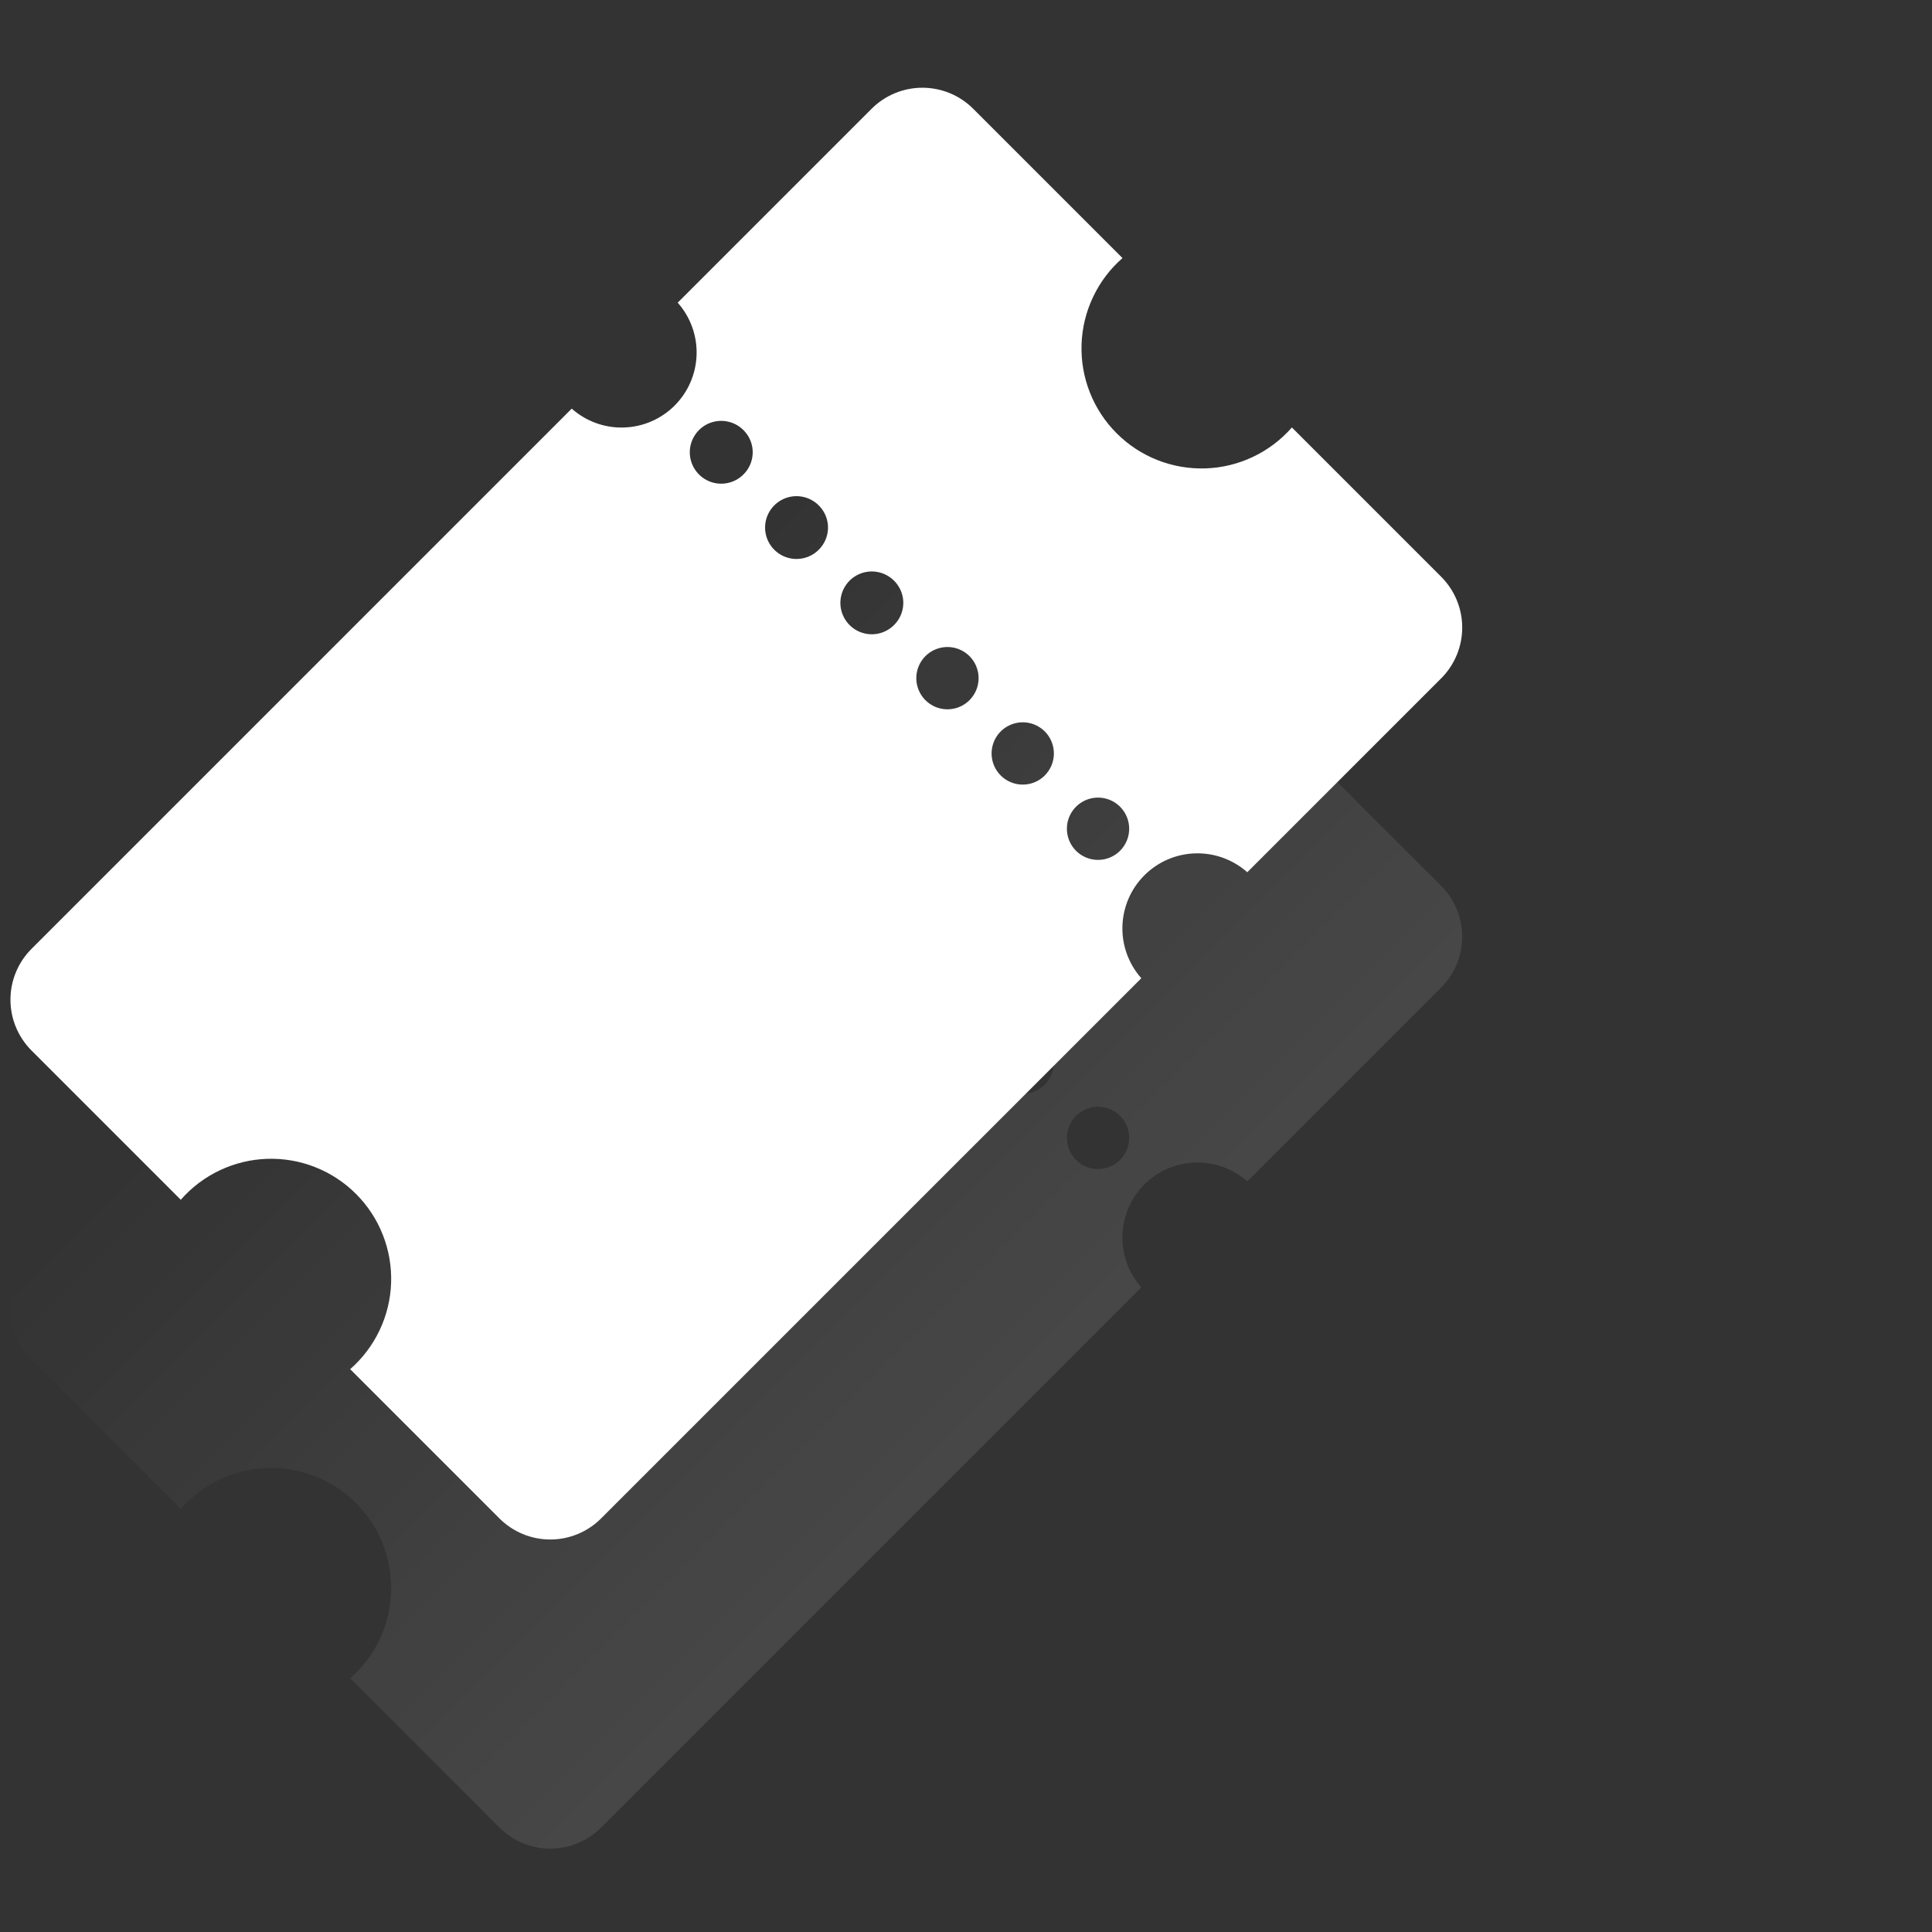 <svg width="100" height="100" viewBox="0 0 100 100" fill="none" xmlns="http://www.w3.org/2000/svg">
<rect x="0" y="0" width="100" height="100" fill="#333333" stroke="none"/>
<g clip-path="url(#clip0_52_659)">
<path opacity="0.1" d="M58.1 29.357L50.374 21.631C49.676 20.933 48.73 20.541 47.743 20.541C46.757 20.541 45.81 20.933 45.113 21.631L35.078 31.666C35.735 32.407 36.085 33.37 36.055 34.36C36.026 35.35 35.619 36.292 34.919 36.992C34.219 37.693 33.277 38.099 32.287 38.129C31.297 38.158 30.333 37.808 29.592 37.151L1.631 65.113C0.933 65.81 0.541 66.757 0.541 67.743C0.541 68.73 0.933 69.676 1.631 70.374L9.357 78.1C9.917 77.459 10.603 76.941 11.372 76.576C12.14 76.212 12.976 76.009 13.826 75.981C14.677 75.953 15.524 76.099 16.315 76.412C17.107 76.724 17.826 77.196 18.427 77.798C19.029 78.399 19.501 79.118 19.813 79.91C20.126 80.701 20.272 81.548 20.244 82.398C20.216 83.249 20.013 84.085 19.648 84.853C19.284 85.622 18.765 86.308 18.125 86.868L25.851 94.594C26.549 95.292 27.495 95.684 28.482 95.684C29.468 95.684 30.415 95.292 31.112 94.594L59.074 66.633C58.417 65.892 58.067 64.928 58.096 63.938C58.126 62.948 58.532 62.006 59.233 61.306C59.933 60.606 60.874 60.199 61.864 60.17C62.855 60.14 63.819 60.49 64.559 61.147L74.594 51.112C75.292 50.415 75.684 49.468 75.684 48.482C75.684 47.495 75.292 46.549 74.594 45.851L66.868 38.125C66.308 38.766 65.622 39.284 64.853 39.648C64.085 40.013 63.249 40.216 62.398 40.244C61.548 40.272 60.701 40.126 59.91 39.813C59.118 39.501 58.399 39.029 57.798 38.427C57.196 37.826 56.724 37.107 56.412 36.315C56.099 35.524 55.953 34.677 55.981 33.826C56.009 32.976 56.212 32.141 56.577 31.372C56.941 30.603 57.459 29.917 58.1 29.357V29.357ZM57.973 60.037C57.745 60.264 57.455 60.418 57.139 60.479C56.823 60.54 56.496 60.505 56.2 60.378C55.905 60.252 55.653 60.039 55.479 59.769C55.305 59.498 55.216 59.182 55.223 58.861C55.23 58.539 55.333 58.227 55.519 57.964C55.705 57.702 55.965 57.501 56.266 57.387C56.567 57.274 56.895 57.253 57.208 57.328C57.521 57.402 57.804 57.569 58.022 57.806C58.303 58.112 58.455 58.515 58.446 58.931C58.437 59.347 58.267 59.743 57.973 60.037V60.037ZM54.076 56.14C53.848 56.367 53.558 56.521 53.242 56.582C52.926 56.642 52.599 56.607 52.303 56.481C52.008 56.354 51.756 56.142 51.582 55.872C51.408 55.601 51.318 55.285 51.325 54.963C51.333 54.642 51.436 54.33 51.621 54.067C51.807 53.804 52.068 53.604 52.369 53.49C52.67 53.377 52.998 53.356 53.311 53.43C53.624 53.505 53.907 53.672 54.125 53.908C54.406 54.215 54.558 54.618 54.549 55.034C54.54 55.45 54.37 55.846 54.076 56.14ZM50.179 52.242C49.951 52.47 49.661 52.624 49.345 52.684C49.029 52.745 48.702 52.71 48.406 52.584C48.11 52.457 47.859 52.245 47.685 51.975C47.511 51.704 47.421 51.388 47.428 51.066C47.435 50.745 47.538 50.432 47.724 50.17C47.91 49.907 48.17 49.706 48.471 49.593C48.773 49.48 49.101 49.459 49.414 49.533C49.727 49.608 50.01 49.774 50.228 50.011C50.509 50.318 50.661 50.721 50.652 51.137C50.643 51.553 50.473 51.949 50.179 52.242V52.242ZM46.282 48.345C46.053 48.577 45.76 48.735 45.441 48.799C45.122 48.862 44.791 48.828 44.491 48.702C44.191 48.575 43.936 48.361 43.759 48.087C43.582 47.814 43.491 47.494 43.498 47.169C43.506 46.843 43.61 46.527 43.799 46.262C43.988 45.996 44.252 45.794 44.557 45.68C44.862 45.567 45.194 45.547 45.51 45.625C45.827 45.702 46.112 45.873 46.331 46.114C46.612 46.421 46.764 46.824 46.755 47.24C46.745 47.655 46.576 48.051 46.282 48.345ZM42.385 44.448C42.156 44.68 41.863 44.838 41.544 44.901C41.225 44.965 40.894 44.931 40.594 44.804C40.294 44.678 40.039 44.464 39.862 44.19C39.685 43.917 39.594 43.597 39.601 43.271C39.608 42.946 39.713 42.63 39.902 42.365C40.09 42.099 40.355 41.897 40.66 41.783C40.965 41.67 41.297 41.65 41.613 41.728C41.929 41.805 42.215 41.975 42.433 42.217C42.715 42.523 42.867 42.927 42.858 43.342C42.848 43.758 42.679 44.154 42.385 44.448ZM38.488 40.551C38.259 40.783 37.966 40.941 37.647 41.004C37.327 41.068 36.996 41.034 36.697 40.907C36.397 40.78 36.142 40.566 35.965 40.293C35.788 40.02 35.697 39.7 35.704 39.374C35.711 39.049 35.816 38.733 36.005 38.468C36.193 38.202 36.457 38 36.763 37.886C37.068 37.773 37.4 37.753 37.716 37.831C38.032 37.908 38.318 38.078 38.536 38.32C38.818 38.626 38.969 39.029 38.96 39.445C38.951 39.861 38.782 40.257 38.488 40.551V40.551Z" fill="url(#paint0_linear_52_659)"/>
<path d="M58.1 13.357L50.374 5.631C49.676 4.933 48.73 4.541 47.743 4.541C46.757 4.541 45.81 4.933 45.113 5.631L35.078 15.666C35.735 16.407 36.085 17.37 36.055 18.36C36.026 19.351 35.619 20.292 34.919 20.992C34.219 21.693 33.277 22.099 32.287 22.128C31.297 22.158 30.333 21.808 29.592 21.151L1.631 49.113C0.933 49.81 0.541 50.757 0.541 51.743C0.541 52.73 0.933 53.676 1.631 54.374L9.357 62.1C9.917 61.459 10.603 60.941 11.372 60.577C12.14 60.212 12.976 60.009 13.826 59.981C14.677 59.953 15.524 60.099 16.315 60.412C17.107 60.724 17.826 61.196 18.427 61.798C19.029 62.399 19.501 63.118 19.813 63.91C20.126 64.701 20.272 65.548 20.244 66.398C20.216 67.249 20.013 68.085 19.648 68.853C19.284 69.622 18.765 70.308 18.125 70.868L25.851 78.594C26.549 79.292 27.495 79.684 28.482 79.684C29.468 79.684 30.415 79.292 31.112 78.594L59.074 50.633C58.417 49.892 58.067 48.928 58.096 47.938C58.126 46.948 58.532 46.006 59.233 45.306C59.933 44.606 60.874 44.199 61.864 44.17C62.855 44.14 63.819 44.49 64.559 45.147L74.594 35.112C75.292 34.415 75.684 33.468 75.684 32.482C75.684 31.495 75.292 30.549 74.594 29.851L66.868 22.125C66.308 22.765 65.622 23.284 64.853 23.648C64.085 24.013 63.249 24.216 62.398 24.244C61.548 24.272 60.701 24.126 59.91 23.813C59.118 23.501 58.399 23.029 57.798 22.427C57.196 21.826 56.724 21.107 56.412 20.315C56.099 19.524 55.953 18.677 55.981 17.826C56.009 16.976 56.212 16.14 56.577 15.372C56.941 14.603 57.459 13.917 58.1 13.357V13.357ZM57.973 44.037C57.745 44.264 57.455 44.418 57.139 44.479C56.823 44.54 56.496 44.505 56.2 44.378C55.905 44.252 55.653 44.039 55.479 43.769C55.305 43.498 55.216 43.182 55.223 42.861C55.23 42.539 55.333 42.227 55.519 41.964C55.705 41.702 55.965 41.501 56.266 41.387C56.567 41.274 56.895 41.253 57.208 41.328C57.521 41.402 57.804 41.569 58.022 41.806C58.303 42.112 58.455 42.515 58.446 42.931C58.437 43.347 58.267 43.743 57.973 44.037V44.037ZM54.076 40.14C53.848 40.367 53.558 40.521 53.242 40.582C52.926 40.642 52.599 40.607 52.303 40.481C52.008 40.354 51.756 40.142 51.582 39.872C51.408 39.601 51.318 39.285 51.325 38.963C51.333 38.642 51.436 38.33 51.621 38.067C51.807 37.804 52.068 37.604 52.369 37.49C52.67 37.377 52.998 37.356 53.311 37.43C53.624 37.505 53.907 37.672 54.125 37.908C54.406 38.215 54.558 38.618 54.549 39.034C54.54 39.45 54.37 39.846 54.076 40.14ZM50.179 36.242C49.951 36.47 49.661 36.624 49.345 36.684C49.029 36.745 48.702 36.71 48.406 36.584C48.11 36.457 47.859 36.245 47.685 35.975C47.511 35.704 47.421 35.388 47.428 35.066C47.435 34.745 47.538 34.432 47.724 34.17C47.91 33.907 48.17 33.706 48.471 33.593C48.773 33.48 49.101 33.459 49.414 33.533C49.727 33.608 50.01 33.774 50.228 34.011C50.509 34.318 50.661 34.721 50.652 35.137C50.643 35.553 50.473 35.949 50.179 36.242V36.242ZM46.282 32.345C46.053 32.577 45.76 32.735 45.441 32.799C45.122 32.862 44.791 32.828 44.491 32.702C44.191 32.575 43.936 32.361 43.759 32.087C43.582 31.814 43.491 31.494 43.498 31.169C43.506 30.843 43.61 30.527 43.799 30.262C43.988 29.996 44.252 29.794 44.557 29.68C44.862 29.567 45.194 29.547 45.51 29.625C45.827 29.702 46.112 29.873 46.331 30.114C46.612 30.421 46.764 30.824 46.755 31.24C46.745 31.655 46.576 32.051 46.282 32.345ZM42.385 28.448C42.156 28.68 41.863 28.838 41.544 28.901C41.225 28.965 40.894 28.931 40.594 28.804C40.294 28.677 40.039 28.464 39.862 28.19C39.685 27.917 39.594 27.597 39.601 27.271C39.608 26.946 39.713 26.63 39.902 26.365C40.09 26.099 40.355 25.897 40.66 25.783C40.965 25.67 41.297 25.65 41.613 25.728C41.929 25.805 42.215 25.976 42.433 26.217C42.715 26.523 42.867 26.927 42.858 27.342C42.848 27.758 42.679 28.154 42.385 28.448ZM38.488 24.551C38.259 24.783 37.966 24.941 37.647 25.004C37.327 25.068 36.996 25.034 36.697 24.907C36.397 24.78 36.142 24.567 35.965 24.293C35.788 24.02 35.697 23.7 35.704 23.374C35.711 23.049 35.816 22.733 36.005 22.468C36.193 22.202 36.457 22 36.763 21.886C37.068 21.773 37.4 21.753 37.716 21.831C38.032 21.908 38.318 22.078 38.536 22.32C38.818 22.626 38.969 23.029 38.96 23.445C38.951 23.861 38.782 24.257 38.488 24.551V24.551Z" fill="white"/>
</g>
<defs>
<linearGradient id="paint0_linear_52_659" x1="48.207" y1="77.5" x2="18.707" y2="48" gradientUnits="userSpaceOnUse">
<stop stop-color="white"/>
<stop offset="1" stop-color="white" stop-opacity="0"/>
</linearGradient>
<clipPath id="clip0_52_659">
<rect width="100" height="100" fill="white"/>
</clipPath>
</defs>
</svg>
